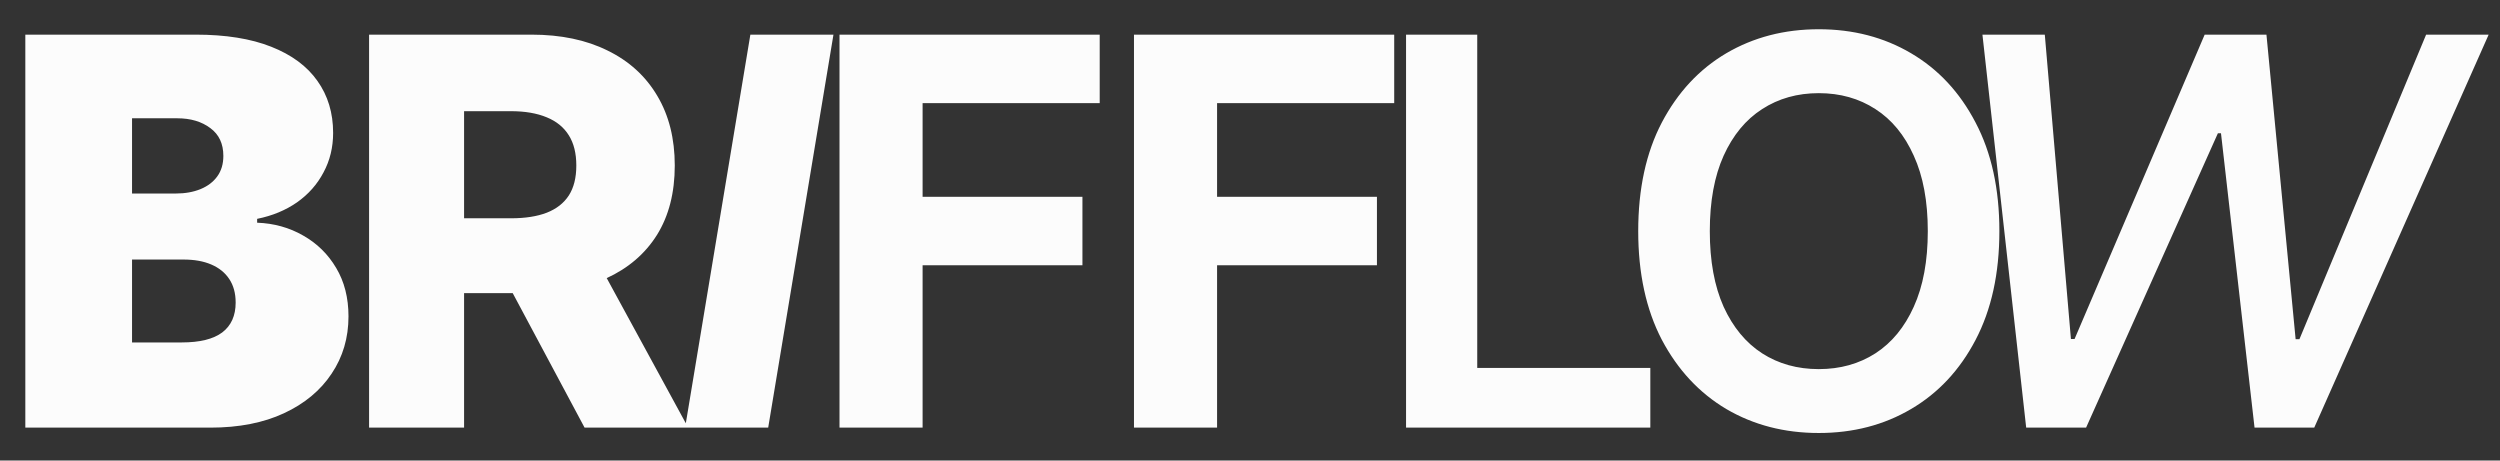 <?xml version="1.0" encoding="UTF-8"?> <svg xmlns="http://www.w3.org/2000/svg" width="76" height="14" viewBox="0 0 76 14" fill="none"><rect x="0" y="0" width="76" height="14" fill="#333333" stroke="none"/><path d="M0.77 13V1.053H5.95C6.86 1.053 7.625 1.175 8.243 1.42C8.865 1.665 9.334 2.011 9.649 2.459C9.968 2.906 10.127 3.433 10.127 4.04C10.127 4.479 10.03 4.88 9.835 5.241C9.645 5.603 9.377 5.906 9.03 6.151C8.684 6.392 8.28 6.56 7.817 6.653V6.77C8.33 6.789 8.797 6.919 9.217 7.161C9.637 7.398 9.972 7.726 10.22 8.146C10.469 8.563 10.594 9.053 10.594 9.617C10.594 10.27 10.423 10.851 10.08 11.361C9.742 11.87 9.26 12.271 8.634 12.562C8.008 12.854 7.261 13 6.394 13H0.77ZM4.014 10.41H5.53C6.075 10.41 6.483 10.309 6.755 10.107C7.028 9.9 7.164 9.597 7.164 9.197C7.164 8.916 7.099 8.679 6.971 8.485C6.843 8.29 6.66 8.143 6.423 8.041C6.189 7.94 5.907 7.89 5.577 7.89H4.014V10.41ZM4.014 5.883H5.344C5.627 5.883 5.878 5.838 6.096 5.749C6.314 5.659 6.483 5.531 6.604 5.364C6.728 5.193 6.79 4.985 6.79 4.74C6.79 4.37 6.658 4.088 6.394 3.894C6.129 3.695 5.795 3.596 5.39 3.596H4.014V5.883ZM11.22 13V1.053H16.155C17.05 1.053 17.822 1.214 18.471 1.537C19.125 1.856 19.628 2.315 19.982 2.914C20.336 3.509 20.513 4.215 20.513 5.031C20.513 5.86 20.332 6.564 19.971 7.143C19.609 7.719 19.095 8.158 18.43 8.461C17.765 8.761 16.978 8.911 16.068 8.911H12.947V6.636H15.531C15.967 6.636 16.33 6.579 16.622 6.466C16.918 6.35 17.141 6.175 17.293 5.941C17.445 5.704 17.52 5.401 17.52 5.031C17.52 4.662 17.445 4.357 17.293 4.115C17.141 3.87 16.918 3.688 16.622 3.567C16.326 3.443 15.963 3.38 15.531 3.38H14.108V13H11.22ZM17.946 7.54L20.921 13H17.771L14.854 7.54H17.946ZM25.337 1.053L23.353 13H20.827L22.811 1.053H25.337ZM25.521 13V1.053H33.431V3.135H28.047V5.982H32.906V8.065H28.047V13H25.521ZM34.473 13V1.053H42.384V3.135H36.999V5.982H41.859V8.065H36.999V13H34.473ZM42.744 13V1.053H44.908V11.186H50.17V13H42.744ZM60.781 7.026C60.781 8.314 60.539 9.416 60.057 10.334C59.579 11.248 58.925 11.948 58.097 12.434C57.273 12.92 56.337 13.163 55.291 13.163C54.245 13.163 53.308 12.92 52.479 12.434C51.655 11.944 51.002 11.242 50.519 10.328C50.041 9.41 49.802 8.31 49.802 7.026C49.802 5.739 50.041 4.639 50.519 3.725C51.002 2.807 51.655 2.105 52.479 1.619C53.308 1.133 54.245 0.889 55.291 0.889C56.337 0.889 57.273 1.133 58.097 1.619C58.925 2.105 59.579 2.807 60.057 3.725C60.539 4.639 60.781 5.739 60.781 7.026ZM58.605 7.026C58.605 6.12 58.463 5.356 58.179 4.734C57.899 4.108 57.51 3.635 57.012 3.316C56.514 2.993 55.941 2.832 55.291 2.832C54.642 2.832 54.068 2.993 53.57 3.316C53.072 3.635 52.682 4.108 52.398 4.734C52.118 5.356 51.978 6.12 51.978 7.026C51.978 7.933 52.118 8.699 52.398 9.325C52.682 9.947 53.072 10.42 53.57 10.742C54.068 11.061 54.642 11.221 55.291 11.221C55.941 11.221 56.514 11.061 57.012 10.742C57.51 10.42 57.899 9.947 58.179 9.325C58.463 8.699 58.605 7.933 58.605 7.026ZM61.596 13L60.266 1.053H62.162L62.956 10.305H63.067L67.022 1.053H68.9L69.787 10.311H69.903L73.754 1.053H75.655L70.353 13H68.538L67.518 4.051H67.424L63.417 13H61.596Z" fill="#FCFCFC"></path></svg> 